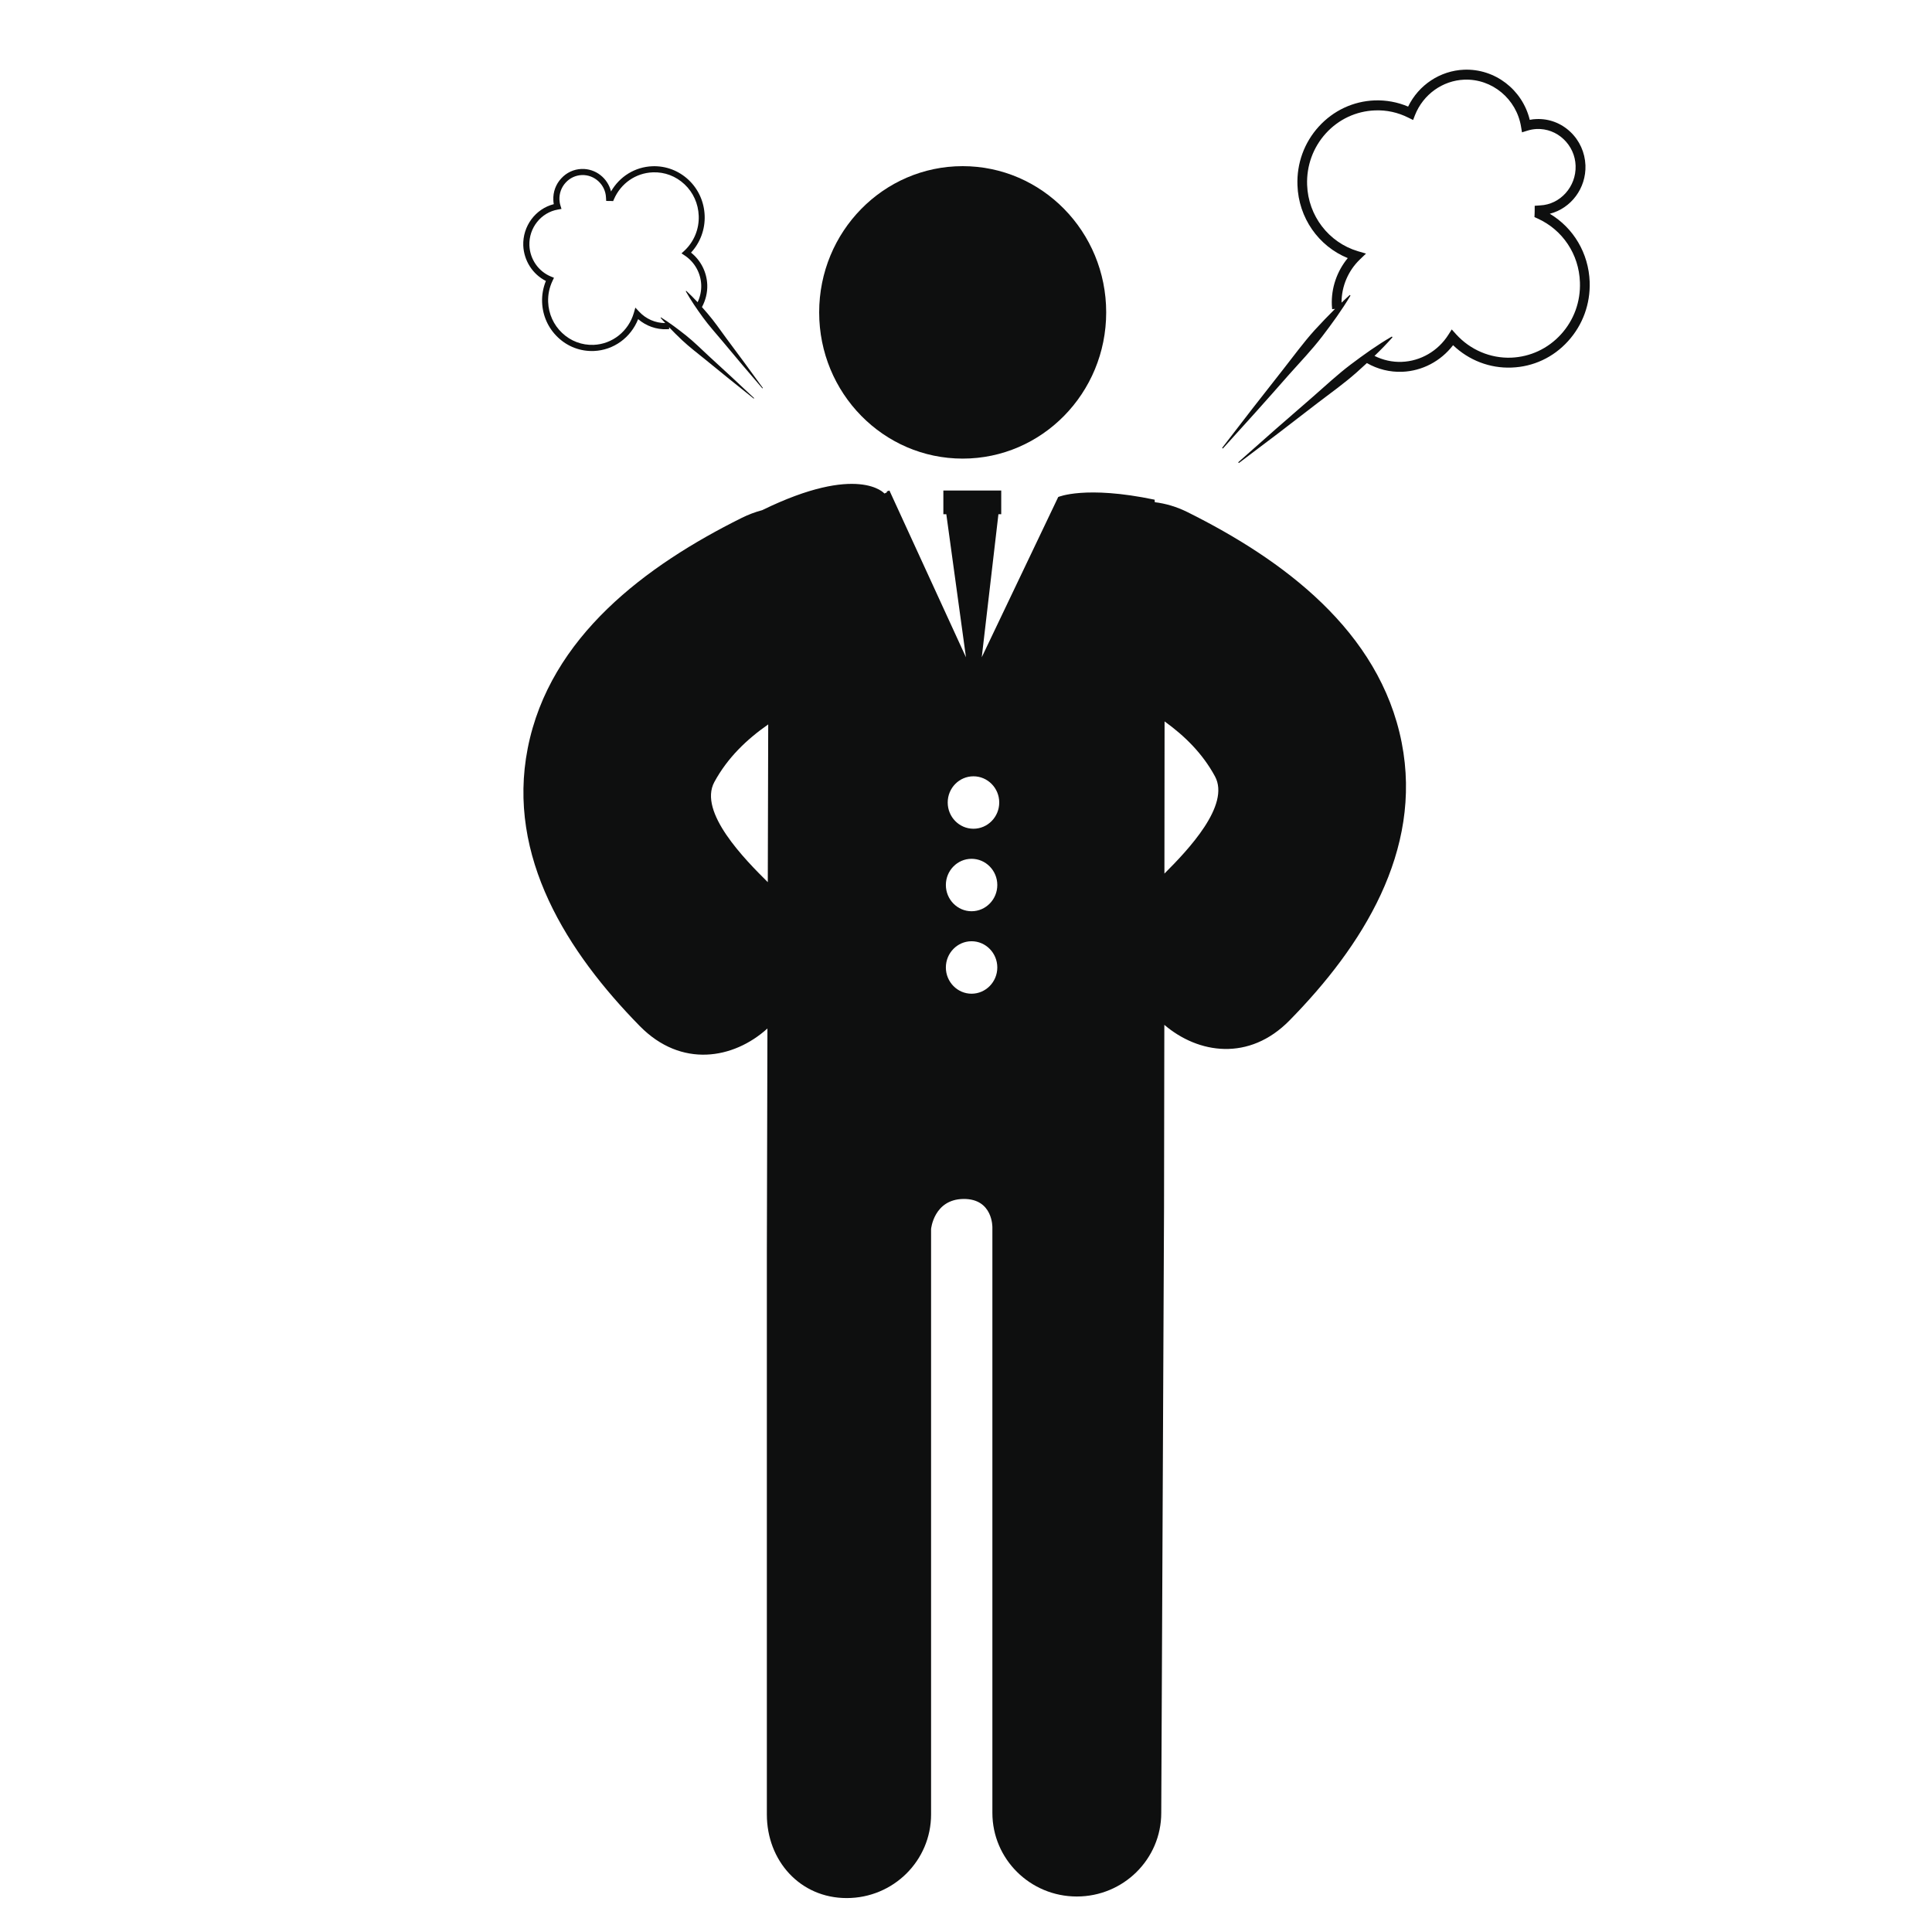 <?xml version="1.0" encoding="utf-8"?>
<!-- Generator: Adobe Illustrator 16.0.4, SVG Export Plug-In . SVG Version: 6.00 Build 0)  -->
<!DOCTYPE svg PUBLIC "-//W3C//DTD SVG 1.1//EN" "http://www.w3.org/Graphics/SVG/1.1/DTD/svg11.dtd">
<svg version="1.1" id="Capa_1" xmlns="http://www.w3.org/2000/svg" xmlns:xlink="http://www.w3.org/1999/xlink" x="0px" y="0px"
	 width="64px" height="64px" viewBox="0 0 64 64" enable-background="new 0 0 64 64" xml:space="preserve">
<g>
	<ellipse fill="#0E0F0F" cx="31.89" cy="10.348" rx="4.754" ry="4.844"/>
	<path fill="#0E0F0F" d="M39.346,16.969c-0.371-0.185-0.736-0.29-1.092-0.333l-0.005-0.083c-2.301-0.481-3.194-0.089-3.194-0.089
		l-2.533,5.308l0.552-4.737h0.093V16.25h-1.917v0.785h0.098l0.651,4.739l-2.535-5.524c-0.234,0.066,0.057,0.009-0.166,0.098
		c0,0-0.863-1.005-4.05,0.552c-0.224,0.059-0.453,0.144-0.682,0.258c-3.139,1.562-6.357,3.922-7.085,7.632
		c-0.706,3.599,1.324,6.766,3.713,9.2c1.372,1.398,3.103,1.097,4.228,0.08l-0.019,7.422v18.613c0,1.533,1.1,2.771,2.645,2.771
		c1.544,0,2.795-1.237,2.795-2.771V40.713c0,0,0.09-0.984,1.073-0.996c0.983-0.01,0.958,0.947,0.958,0.947v19.389
		c0,1.532,1.252,2.771,2.797,2.771c1.544,0,2.797-1.237,2.797-2.771l0.092-20.01c0-0.082,0.004-2.799,0.01-6.094
		c1.125,0.961,2.81,1.219,4.149-0.148c2.39-2.433,4.421-5.601,3.714-9.2C45.704,20.89,42.482,18.531,39.346,16.969z M25.434,29.223
		c-0.751-0.746-2.312-2.32-1.77-3.318c0.436-0.802,1.066-1.407,1.784-1.908L25.434,29.223z M32.184,32.918
		c-0.469,0-0.851-0.391-0.851-0.869c0-0.479,0.382-0.869,0.851-0.869c0.47,0,0.853,0.39,0.853,0.869
		C33.037,32.527,32.654,32.918,32.184,32.918z M32.184,30.186c-0.469,0-0.851-0.39-0.851-0.869s0.382-0.868,0.851-0.868
		c0.47,0,0.853,0.389,0.853,0.868S32.654,30.186,32.184,30.186z M32.247,27.453c-0.471,0-0.853-0.389-0.853-0.869
		s0.382-0.868,0.853-0.868c0.47,0,0.854,0.389,0.854,0.868S32.717,27.453,32.247,27.453z M38.573,28.939
		c0.003-1.962,0.004-3.775,0.005-5.042c0.67,0.484,1.257,1.061,1.669,1.82C40.766,26.673,39.352,28.161,38.573,28.939z"/>
	<path fill="#0E0F0F" d="M51.339,7.081c0.702-0.179,1.208-0.843,1.181-1.606c-0.017-0.423-0.194-0.818-0.5-1.107
		c-0.307-0.29-0.705-0.441-1.123-0.424c-0.074,0.002-0.148,0.01-0.222,0.026c-0.243-1-1.151-1.7-2.176-1.661
		c-0.791,0.032-1.504,0.504-1.853,1.222c-0.354-0.15-0.728-0.218-1.111-0.205c-0.709,0.028-1.364,0.335-1.848,0.866
		c-0.483,0.531-0.734,1.221-0.707,1.945c0.037,1.078,0.696,2.017,1.666,2.413c-0.358,0.435-0.551,0.989-0.527,1.561
		c0.002,0.034,0.005,0.065,0.008,0.096l0.002,0.035l0.096-0.01c-0.231,0.232-0.459,0.466-0.68,0.709
		c-0.368,0.409-0.693,0.855-1.033,1.288c-0.683,0.865-1.357,1.732-2.027,2.608l0.023,0.022c0.741-0.814,1.477-1.634,2.201-2.46
		c0.366-0.41,0.747-0.808,1.083-1.245c0.335-0.438,0.66-0.883,0.944-1.362l-0.023-0.021c-0.094,0.083-0.18,0.171-0.273,0.255
		c0-0.539,0.219-1.056,0.606-1.429L45.251,8.4L44.98,8.321c-0.965-0.289-1.644-1.172-1.68-2.195
		c-0.023-0.635,0.198-1.243,0.62-1.708c0.425-0.467,1.003-0.737,1.627-0.761c0.386-0.015,0.757,0.065,1.109,0.242l0.155,0.076
		l0.063-0.163c0.271-0.684,0.914-1.145,1.634-1.173c0.92-0.035,1.729,0.638,1.879,1.56l0.031,0.185l0.176-0.055
		c0.104-0.033,0.209-0.051,0.312-0.056c0.331-0.012,0.649,0.107,0.891,0.338c0.242,0.229,0.386,0.541,0.397,0.879
		c0.023,0.697-0.512,1.285-1.174,1.314l-0.181,0.013l-0.001,0.19c0.001,0.022,0,0.046-0.002,0.069l-0.005,0.116l0.103,0.046
		c0.832,0.377,1.371,1.184,1.403,2.109c0.024,0.645-0.198,1.258-0.629,1.73c-0.431,0.473-1.015,0.744-1.646,0.771
		c-0.691,0.026-1.358-0.257-1.83-0.778l-0.141-0.157l-0.113,0.178c-0.34,0.536-0.92,0.873-1.543,0.896
		c-0.314,0.012-0.621-0.058-0.903-0.197c0.206-0.197,0.405-0.401,0.596-0.616l-0.021-0.026c-0.479,0.277-0.926,0.598-1.363,0.927
		c-0.438,0.331-0.839,0.707-1.252,1.068c-0.832,0.717-1.656,1.441-2.475,2.171l0.021,0.025c0.878-0.657,1.749-1.321,2.614-1.993
		c0.438-0.333,0.883-0.651,1.295-1.016c0.109-0.099,0.223-0.201,0.333-0.303c0.356,0.204,0.759,0.304,1.168,0.289
		c0.663-0.025,1.278-0.35,1.687-0.881c0.522,0.501,1.219,0.77,1.939,0.741c0.719-0.026,1.383-0.337,1.869-0.874
		c0.488-0.537,0.742-1.234,0.717-1.966C52.625,8.391,52.128,7.552,51.339,7.081z"/>
	<path fill="#0E0F0F" d="M18.083,9.307c-0.091,0.226-0.134,0.461-0.125,0.703c0.016,0.448,0.203,0.864,0.527,1.169
		c0.323,0.306,0.743,0.464,1.185,0.448c0.656-0.025,1.227-0.443,1.469-1.055c0.265,0.227,0.603,0.348,0.951,0.334
		c0.019-0.001,0.04-0.002,0.058-0.004l0.021-0.003l-0.006-0.059c0.14,0.147,0.285,0.29,0.433,0.43
		c0.248,0.232,0.519,0.437,0.783,0.652c0.528,0.432,1.056,0.859,1.589,1.282l0.013-0.016c-0.496-0.468-0.995-0.932-1.498-1.39
		c-0.25-0.231-0.491-0.473-0.757-0.685c-0.267-0.211-0.539-0.418-0.83-0.599l-0.013,0.015c0.049,0.061,0.104,0.116,0.155,0.173
		c-0.329,0-0.645-0.137-0.871-0.384l-0.12-0.128l-0.049,0.171c-0.175,0.611-0.713,1.039-1.335,1.063
		c-0.388,0.014-0.758-0.125-1.042-0.395c-0.284-0.267-0.448-0.633-0.463-1.027c-0.009-0.243,0.04-0.478,0.146-0.701l0.047-0.099
		l-0.1-0.041c-0.417-0.171-0.696-0.577-0.714-1.032c-0.022-0.581,0.388-1.094,0.949-1.188l0.114-0.02L18.566,6.81
		c-0.021-0.065-0.03-0.131-0.034-0.197c-0.008-0.209,0.065-0.409,0.206-0.563c0.14-0.154,0.329-0.242,0.535-0.251
		c0.425-0.016,0.783,0.323,0.801,0.742l0.007,0.115l0.117,0.002c0.016-0.001,0.029,0,0.044,0l0.069,0.004l0.028-0.064
		c0.229-0.526,0.721-0.867,1.285-0.889c0.392-0.016,0.765,0.126,1.053,0.397c0.288,0.271,0.454,0.642,0.469,1.042
		c0.018,0.436-0.155,0.858-0.473,1.156l-0.097,0.089l0.108,0.072c0.326,0.216,0.531,0.581,0.545,0.975
		c0.007,0.198-0.036,0.394-0.119,0.571c-0.121-0.129-0.246-0.256-0.376-0.376l-0.017,0.013c0.17,0.304,0.364,0.585,0.565,0.862
		c0.201,0.276,0.43,0.53,0.649,0.791c0.436,0.526,0.877,1.046,1.323,1.564l0.017-0.012c-0.401-0.555-0.806-1.106-1.215-1.653
		c-0.202-0.276-0.397-0.558-0.619-0.817c-0.061-0.07-0.122-0.141-0.184-0.211c0.123-0.227,0.185-0.481,0.176-0.738
		c-0.016-0.42-0.215-0.81-0.538-1.066c0.305-0.33,0.469-0.771,0.452-1.226c-0.018-0.455-0.206-0.875-0.533-1.183
		c-0.327-0.307-0.752-0.468-1.198-0.452c-0.576,0.022-1.084,0.337-1.371,0.835c-0.11-0.443-0.512-0.762-0.978-0.745
		c-0.259,0.01-0.499,0.122-0.674,0.316c-0.178,0.193-0.27,0.446-0.259,0.709c0.001,0.046,0.005,0.093,0.015,0.141
		c-0.607,0.154-1.035,0.728-1.011,1.374C17.357,8.638,17.646,9.087,18.083,9.307z"/>
</g>
</svg>
